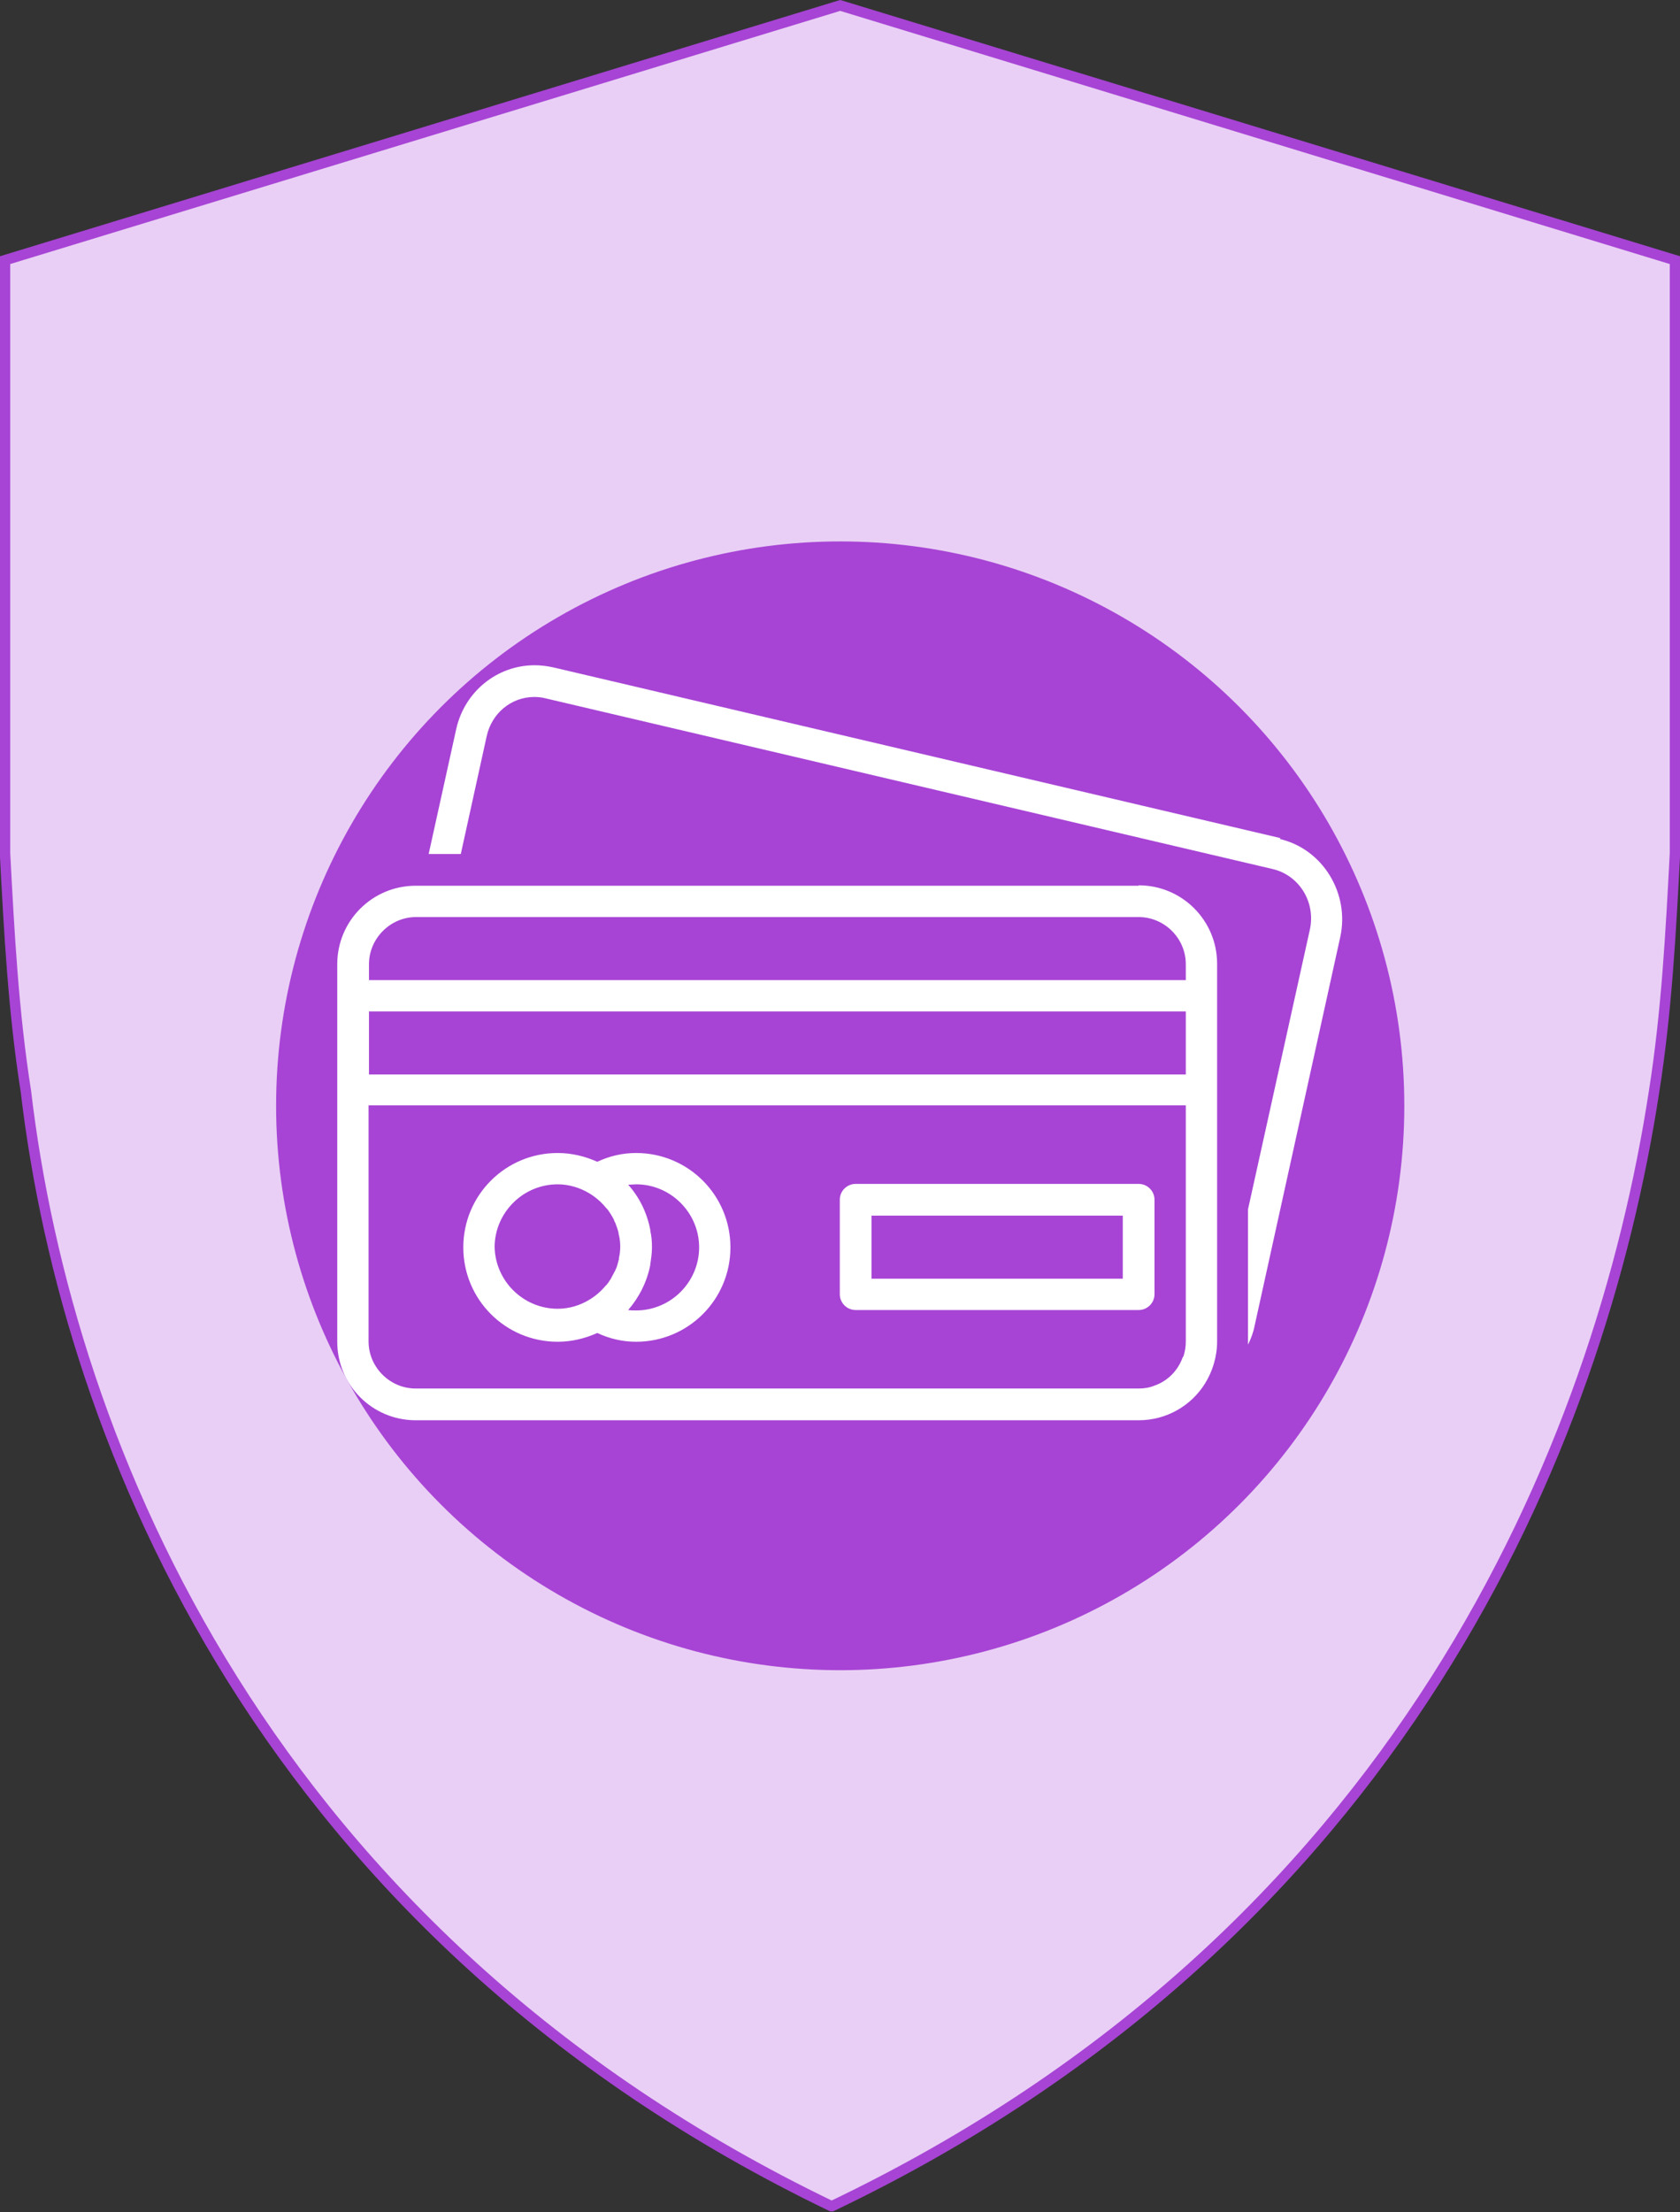 <svg xmlns="http://www.w3.org/2000/svg" id="Layer_1" data-name="Layer 1" viewBox="0 0 40.25 52.97"><rect x="0" y="0" width="40.25" height="52.97" fill="#333333" stroke="none"/><defs><style>      .cls-1 {        fill: #fff;      }      .cls-2 {        fill: #e9cff5;        stroke: #a744d5;      }      .cls-2, .cls-3 {        stroke-miterlimit: 10;        stroke-width: .25px;      }      .cls-3 {        fill: #a744d5;        stroke: #e9cff5;      }    </style></defs><path class="cls-2" d="M19.93,52.83c13.6-6.5,18.4-18.2,19.7-26.7,.3-1.9,.4-3.8,.5-5.7V6.23L20.13,.13,.12,6.23v14.2c.1,1.9,.2,3.8,.5,5.7,1,8.5,5.8,20.2,19.3,26.7Z"></path><circle class="cls-3" cx="20.13" cy="26.48" r="13.64"></circle><g><g><path class="cls-1" d="M27.28,21.21H9.96c-1.04,0-1.88,.84-1.88,1.88v9.04c0,1.04,.84,1.88,1.88,1.88H27.28c.67,0,1.26-.35,1.59-.88,.18-.29,.29-.64,.29-1.01v-9.04c0-1.04-.84-1.88-1.88-1.88Zm-18.45,3.01H28.41v1.51H8.84v-1.51Zm1.11-2.26H27.28c.62,0,1.13,.51,1.13,1.13v.38H8.84v-.38c0-.61,.5-1.12,1.11-1.13Zm18.4,10.53c-.11,.32-.36,.58-.68,.69-.12,.05-.25,.07-.38,.07H9.96c-.62,0-1.13-.51-1.13-1.13v-5.65H28.41v5.65c0,.13-.02,.25-.06,.37Z"></path><path class="cls-1" d="M15.24,27.61c-.32,0-.63,.07-.93,.21-.29-.13-.61-.21-.95-.21-1.25,0-2.26,1.01-2.26,2.26s1.01,2.26,2.26,2.26c.34,0,.66-.08,.95-.21,.3,.14,.61,.21,.93,.21,1.25,0,2.26-1.01,2.26-2.26s-1.01-2.26-2.26-2.26Zm-3.39,2.26c0-.83,.68-1.51,1.51-1.51,.27,0,.53,.08,.75,.21,0,0,0,0,0,0,.15,.09,.28,.2,.39,.33,.02,.03,.05,.05,.07,.08,.02,.03,.04,.06,.06,.09,.03,.05,.07,.11,.09,.17,0,.02,.02,.03,.02,.04,.03,.08,.06,.16,.08,.24,0,.02,0,.04,.01,.06,.02,.09,.03,.18,.03,.27s-.01,.18-.03,.27c0,.02,0,.04-.01,.06-.02,.08-.04,.17-.08,.24,0,.02-.02,.03-.02,.04-.03,.06-.06,.11-.09,.17-.02,.03-.04,.06-.06,.09-.02,.03-.05,.06-.07,.08-.11,.13-.24,.24-.39,.33,0,0,0,0,0,0-.22,.13-.47,.21-.75,.21-.83,0-1.51-.68-1.51-1.51Zm3.39,1.51c-.06,0-.13,0-.19-.01,.26-.3,.45-.67,.53-1.08,0,0,0-.01,0-.02,.02-.13,.04-.26,.04-.4s-.01-.27-.04-.4c0,0,0-.01,0-.02-.08-.41-.26-.78-.53-1.08,.06,0,.13-.01,.19-.01,.83,0,1.51,.68,1.51,1.51s-.68,1.51-1.51,1.51Z"></path><path class="cls-1" d="M27.28,31.37h-6.78c-.21,0-.38-.17-.38-.38v-2.26c0-.21,.17-.38,.38-.38h6.78c.21,0,.38,.17,.38,.38v2.26c0,.21-.17,.38-.38,.38Zm-6.4-.75h6.02v-1.51h-6.02v1.51Z"></path></g><path class="cls-1" d="M30.68,20.07L13.25,15.98c-.14-.03-.29-.05-.44-.05-.9,0-1.68,.63-1.88,1.53l-.66,2.99h.77l.62-2.82c.12-.55,.59-.94,1.14-.94,.09,0,.18,.01,.26,.03l17.43,4.09c.64,.15,1.04,.8,.89,1.46l-1.48,6.69v3.18s0,.04,0,.06c.07-.14,.13-.3,.16-.46l2.05-9.3c.23-1.05-.42-2.11-1.45-2.35Z"></path></g></svg>